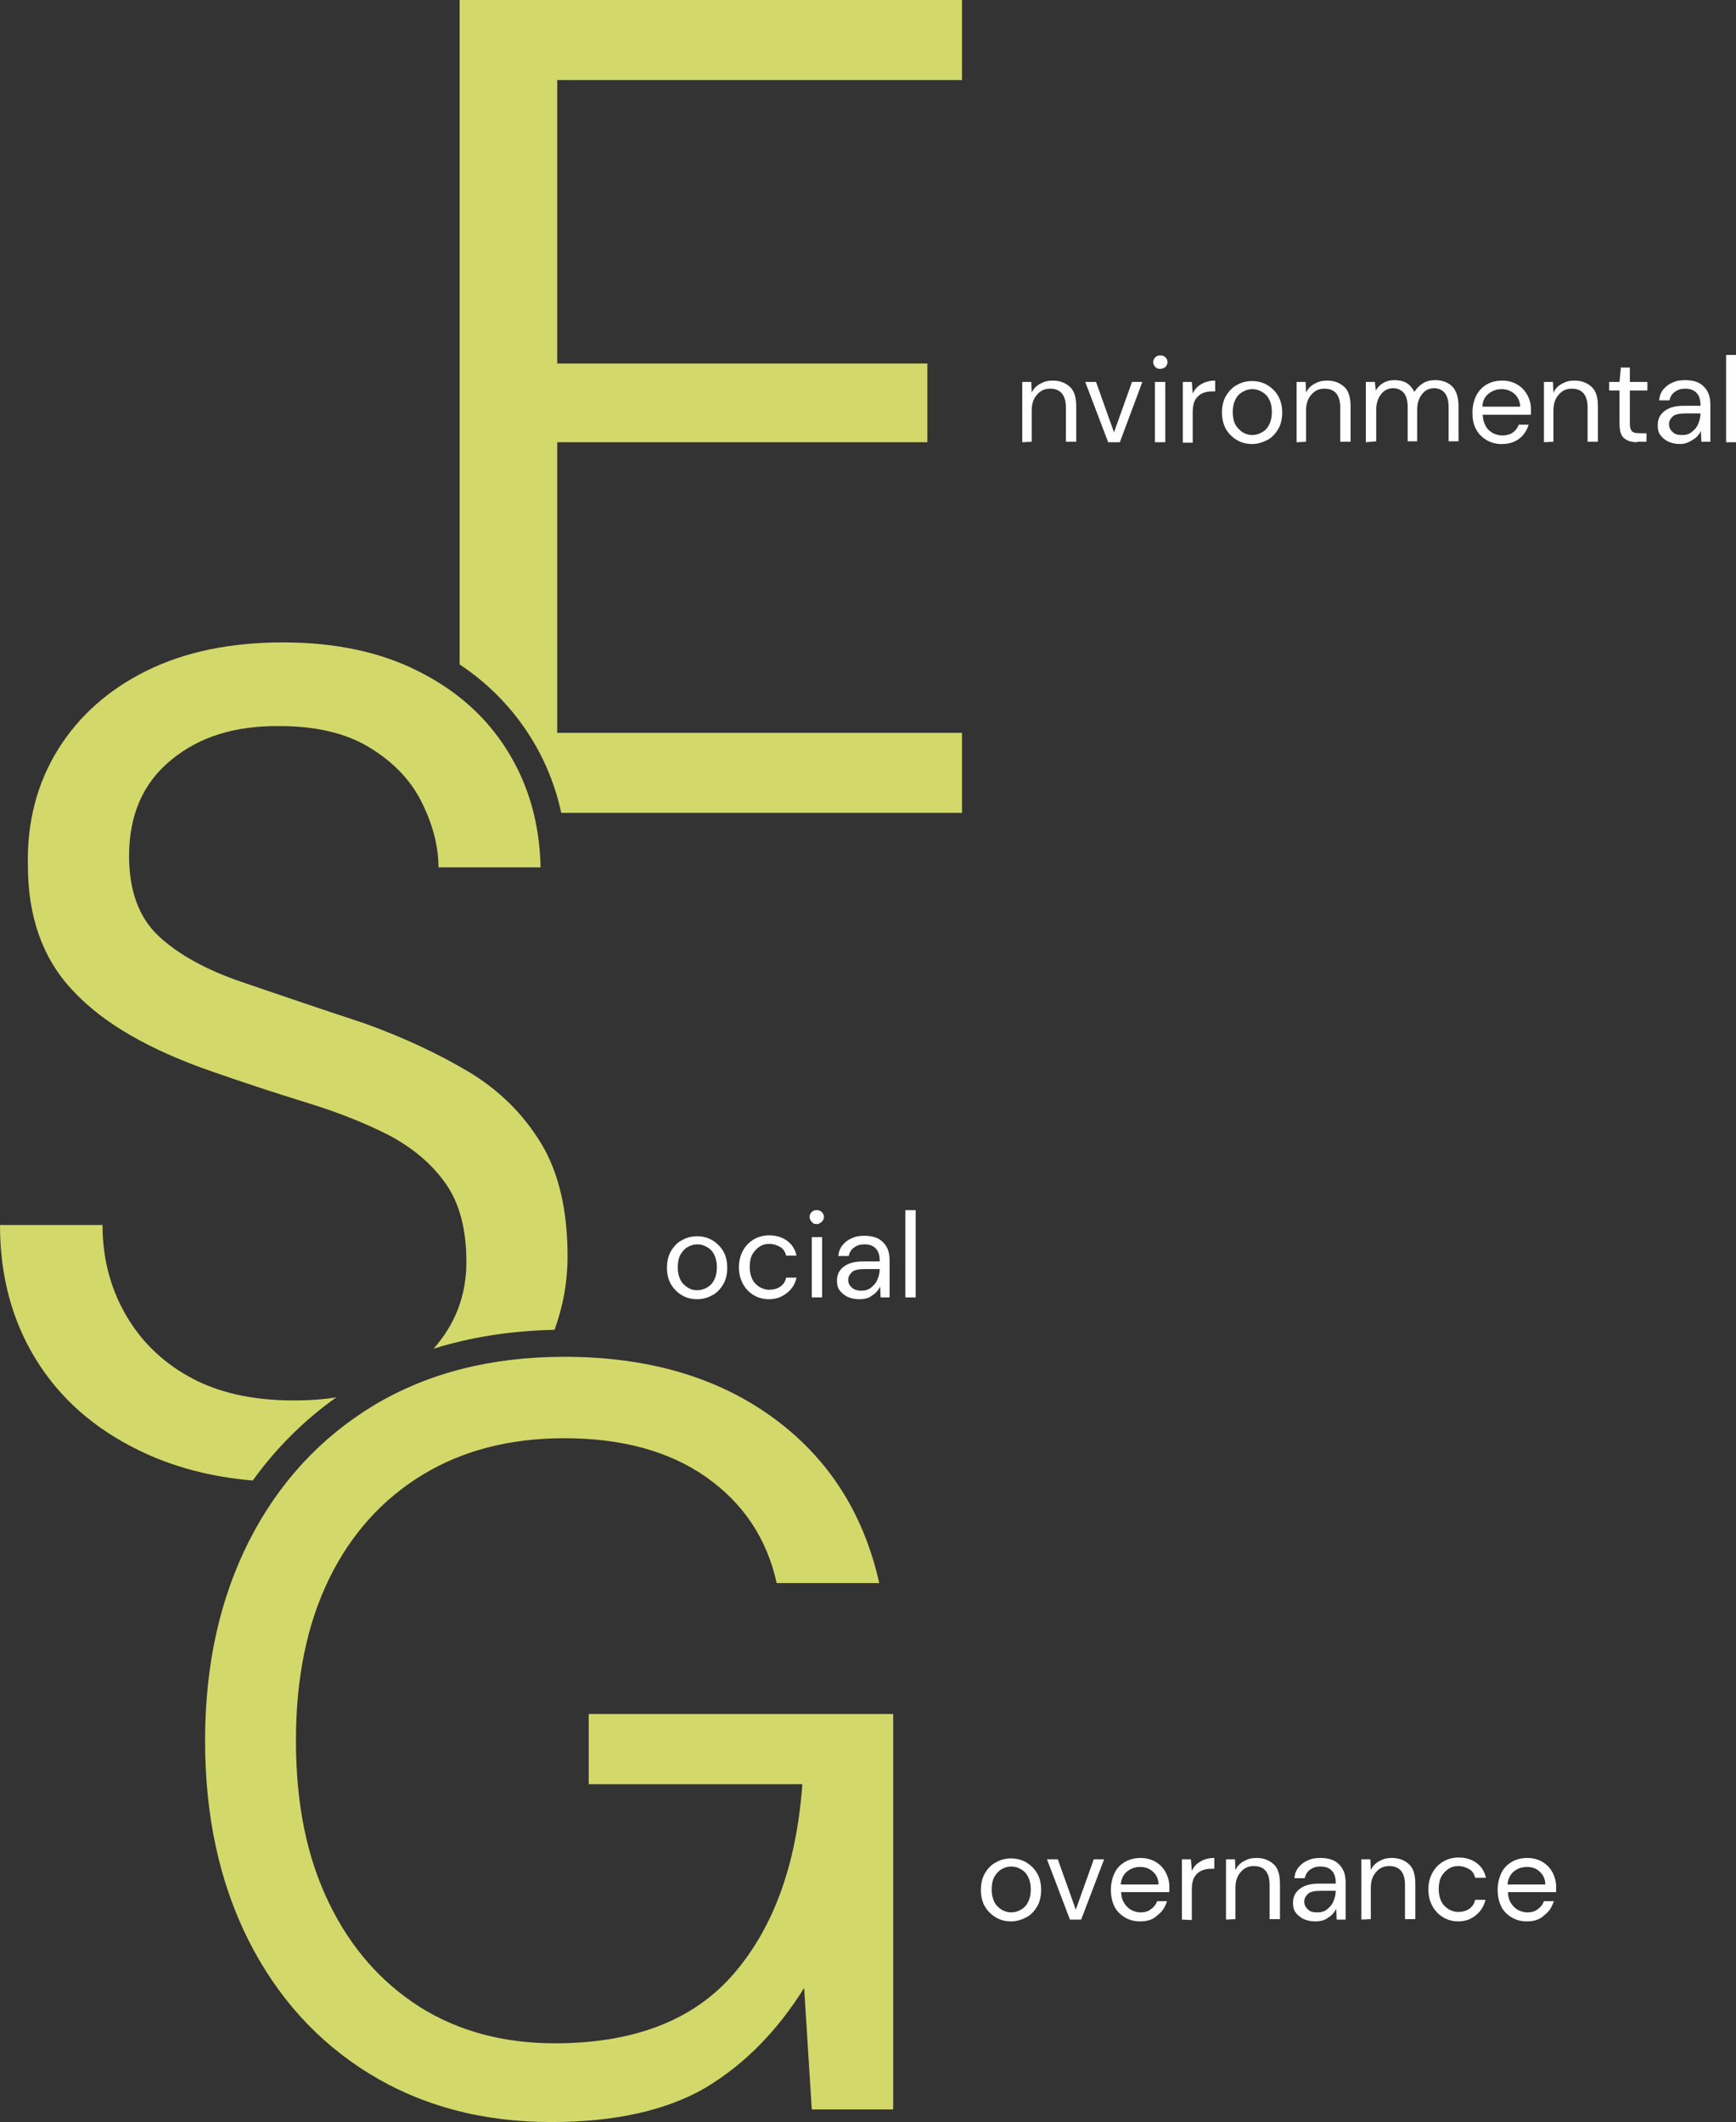 <?xml version="1.0" encoding="utf-8"?>
<!-- Generator: Adobe Illustrator 23.0.3, SVG Export Plug-In . SVG Version: 6.00 Build 0)  -->
<svg version="1.1" id="圖層_1" xmlns="http://www.w3.org/2000/svg" xmlns:xlink="http://www.w3.org/1999/xlink" x="0px" y="0px"
	 viewBox="0 0 386 471.7" style="enable-background:new 0 0 386 471.7;" xml:space="preserve">
<rect x="0" y="0" width="386" height="471.7" fill="#333333" stroke="none"/>
<style type="text/css">
	.st0{fill:#FFFFFF;}
	.st1{fill:#D3D86B;}
</style>
<g>
	<g>
		<g>
			<path class="st0" d="M227.3,98.3V84.9h2l0.1,2.4c0.4-0.9,1-1.5,1.9-2s1.7-0.7,2.8-0.7c1.6,0,2.8,0.5,3.8,1.4s1.4,2.4,1.4,4.4v7.8
				h-2.3v-7.6c0-2.8-1.2-4.2-3.5-4.2c-1.2,0-2.1,0.4-2.9,1.3s-1.2,2-1.2,3.6v6.9L227.3,98.3L227.3,98.3z"/>
			<path class="st0" d="M246.4,98.3l-5.1-13.4h2.4l4,11.2l4-11.2h2.3L249,98.3H246.4z"/>
			<path class="st0" d="M258,82c-0.5,0-0.8-0.1-1.1-0.4s-0.5-0.7-0.5-1.1c0-0.4,0.2-0.8,0.5-1.1c0.3-0.3,0.7-0.4,1.1-0.4
				c0.4,0,0.8,0.1,1.1,0.4s0.5,0.6,0.5,1.1c0,0.4-0.2,0.8-0.5,1.1C258.8,81.8,258.4,82,258,82z M256.8,98.3V84.9h2.3v13.4H256.8z"/>
			<path class="st0" d="M263,98.3V84.9h2l0.2,2.6c0.4-0.9,1-1.6,1.9-2.1c0.8-0.5,1.9-0.8,3.1-0.8V87h-0.6c-0.8,0-1.5,0.1-2.2,0.4
				s-1.2,0.8-1.6,1.4c-0.4,0.7-0.6,1.6-0.6,2.8v6.8H263z"/>
			<path class="st0" d="M278.4,98.7c-1.3,0-2.4-0.3-3.4-0.9c-1-0.6-1.8-1.4-2.4-2.4c-0.6-1.1-0.9-2.3-0.9-3.7s0.3-2.7,0.9-3.7
				s1.4-1.9,2.4-2.4c1-0.6,2.2-0.9,3.4-0.9s2.4,0.3,3.4,0.9c1,0.6,1.8,1.4,2.4,2.4c0.6,1.1,0.9,2.3,0.9,3.7s-0.3,2.7-0.9,3.7
				s-1.4,1.9-2.4,2.4S279.7,98.7,278.4,98.7z M278.4,96.7c0.8,0,1.5-0.2,2.2-0.6s1.2-0.9,1.6-1.7s0.6-1.7,0.6-2.8s-0.2-2.1-0.6-2.8
				c-0.4-0.8-0.9-1.3-1.6-1.7s-1.4-0.6-2.1-0.6c-0.8,0-1.5,0.2-2.2,0.6s-1.2,0.9-1.6,1.7s-0.6,1.7-0.6,2.8s0.2,2.1,0.6,2.8
				s1,1.3,1.6,1.7C277,96.5,277.7,96.7,278.4,96.7z"/>
			<path class="st0" d="M288.3,98.3V84.9h2l0.1,2.4c0.4-0.9,1-1.5,1.9-2s1.7-0.7,2.8-0.7c1.6,0,2.8,0.5,3.8,1.4s1.4,2.4,1.4,4.4v7.8
				H298v-7.6c0-2.8-1.2-4.2-3.5-4.2c-1.2,0-2.1,0.4-2.9,1.3s-1.2,2-1.2,3.6v6.9L288.3,98.3L288.3,98.3z"/>
			<path class="st0" d="M303.7,98.3V84.9h2l0.2,1.9c0.4-0.7,1-1.3,1.7-1.7c0.7-0.4,1.5-0.6,2.4-0.6c1.1,0,2,0.2,2.7,0.6
				s1.3,1.1,1.8,2c0.5-0.8,1.1-1.4,1.9-1.9s1.7-0.7,2.7-0.7c1.6,0,2.9,0.5,3.8,1.4s1.4,2.4,1.4,4.4v7.8h-2.2v-7.6
				c0-1.4-0.3-2.4-0.8-3.1c-0.6-0.7-1.4-1.1-2.4-1.1c-1.1,0-2,0.4-2.7,1.3s-1.1,2-1.1,3.6v6.9H313v-7.6c0-1.4-0.3-2.4-0.8-3.1
				c-0.6-0.7-1.4-1.1-2.4-1.1c-1.1,0-2,0.4-2.7,1.3s-1.1,2-1.1,3.6v6.9L303.7,98.3L303.7,98.3z"/>
			<path class="st0" d="M333.9,98.7c-1.3,0-2.4-0.3-3.4-0.9c-1-0.6-1.8-1.4-2.3-2.4c-0.6-1-0.8-2.3-0.8-3.7c0-1.4,0.3-2.6,0.8-3.7
				c0.6-1.1,1.3-1.9,2.3-2.5c1-0.6,2.2-0.9,3.5-0.9c1.3,0,2.4,0.3,3.4,0.9c1,0.6,1.7,1.4,2.2,2.3c0.5,0.9,0.8,2,0.8,3.1
				c0,0.2,0,0.4,0,0.6c0,0.2,0,0.4,0,0.7h-10.7c0,1,0.3,1.9,0.7,2.6c0.4,0.7,1,1.2,1.6,1.5c0.6,0.3,1.3,0.5,2,0.5
				c0.9,0,1.7-0.2,2.3-0.6s1.1-1,1.4-1.8h2.2c-0.4,1.2-1,2.3-2.1,3.1C336.8,98.3,335.5,98.7,333.9,98.7z M333.9,86.5
				c-1.1,0-2,0.3-2.9,1s-1.3,1.6-1.4,2.9h8.4c0-1.2-0.5-2.1-1.2-2.8C336,86.9,335.1,86.5,333.9,86.5z"/>
			<path class="st0" d="M343.3,98.3V84.9h2l0.1,2.4c0.4-0.9,1-1.5,1.9-2s1.7-0.7,2.8-0.7c1.6,0,2.8,0.5,3.8,1.4s1.4,2.4,1.4,4.4v7.8
				H353v-7.6c0-2.8-1.2-4.2-3.5-4.2c-1.2,0-2.1,0.4-2.9,1.3s-1.2,2-1.2,3.6v6.9L343.3,98.3L343.3,98.3z"/>
			<path class="st0" d="M364,98.3c-1.2,0-2.2-0.3-2.9-0.9s-1-1.7-1-3.2v-7.4h-2.3v-1.9h2.3l0.3-3.2h2v3.2h3.9v1.9h-3.9v7.4
				c0,0.9,0.2,1.4,0.5,1.7c0.3,0.3,0.9,0.4,1.8,0.4h1.4v1.9H364z"/>
			<path class="st0" d="M373.6,98.7c-1.1,0-2-0.2-2.8-0.6c-0.7-0.4-1.3-0.9-1.7-1.5c-0.4-0.6-0.5-1.3-0.5-2.1c0-1.4,0.5-2.4,1.6-3.2
				s2.5-1.1,4.3-1.1h3.6v-0.2c0-1.2-0.3-2.1-0.9-2.7s-1.4-0.9-2.5-0.9c-0.9,0-1.6,0.2-2.3,0.7s-1,1.1-1.2,1.9h-2.3
				c0.1-1,0.4-1.8,1-2.5c0.6-0.7,1.3-1.2,2.1-1.5c0.8-0.4,1.8-0.5,2.7-0.5c1.9,0,3.3,0.5,4.2,1.5c1,1,1.4,2.3,1.4,4v8.2h-2l-0.1-2.4
				c-0.4,0.8-0.9,1.4-1.7,1.9S374.8,98.7,373.6,98.7z M374,96.7c0.9,0,1.6-0.2,2.2-0.7s1.1-1,1.4-1.8c0.3-0.7,0.5-1.5,0.5-2.3v0
				h-3.4c-1.3,0-2.3,0.2-2.8,0.7s-0.8,1-0.8,1.7c0,0.7,0.3,1.3,0.8,1.7C372.3,96.5,373,96.7,374,96.7z"/>
			<path class="st0" d="M383.8,98.3V78.9h2.3v19.4H383.8z"/>
		</g>
	</g>
	<g>
		<g>
			<path class="st0" d="M224.8,427.1c-1.3,0-2.4-0.3-3.4-0.9c-1-0.6-1.8-1.4-2.4-2.4c-0.6-1-0.9-2.3-0.9-3.7s0.3-2.7,0.9-3.7
				c0.6-1,1.4-1.9,2.4-2.4c1-0.6,2.2-0.9,3.4-0.9s2.4,0.3,3.4,0.9c1,0.6,1.8,1.4,2.4,2.4c0.6,1,0.9,2.3,0.9,3.7s-0.3,2.7-0.9,3.7
				c-0.6,1-1.4,1.9-2.4,2.4S226.1,427.1,224.8,427.1z M224.8,425.1c0.8,0,1.5-0.2,2.2-0.6s1.2-0.9,1.6-1.7s0.6-1.7,0.6-2.8
				s-0.2-2-0.6-2.8c-0.4-0.8-0.9-1.3-1.6-1.7s-1.4-0.6-2.1-0.6c-0.8,0-1.5,0.2-2.2,0.6s-1.2,1-1.6,1.7s-0.6,1.7-0.6,2.8
				s0.2,2,0.6,2.8s1,1.3,1.6,1.7C223.4,424.9,224.1,425.1,224.8,425.1z"/>
			<path class="st0" d="M237.9,426.7l-5.1-13.4h2.4l4,11.2l4-11.2h2.3l-5.1,13.4H237.9z"/>
			<path class="st0" d="M253.5,427.1c-1.3,0-2.4-0.3-3.4-0.9c-1-0.6-1.8-1.4-2.3-2.4s-0.8-2.3-0.8-3.7c0-1.4,0.3-2.6,0.8-3.7
				s1.3-1.9,2.3-2.5c1-0.6,2.2-0.9,3.5-0.9c1.3,0,2.4,0.3,3.4,0.9c1,0.6,1.7,1.4,2.2,2.3c0.5,1,0.8,2,0.8,3.1c0,0.2,0,0.4,0,0.6
				c0,0.2,0,0.4,0,0.7h-10.7c0,1,0.3,1.9,0.7,2.5s1,1.2,1.6,1.5c0.6,0.3,1.3,0.5,2,0.5c0.9,0,1.7-0.2,2.3-0.7c0.6-0.4,1.1-1,1.4-1.8
				h2.2c-0.4,1.2-1,2.3-2.1,3.1C256.4,426.7,255.1,427.1,253.5,427.1z M253.5,415c-1.1,0-2,0.3-2.9,1c-0.8,0.7-1.3,1.6-1.4,2.9h8.4
				c0-1.2-0.5-2.2-1.2-2.8C255.6,415.3,254.6,415,253.5,415z"/>
			<path class="st0" d="M262.8,426.7v-13.4h2l0.2,2.6c0.4-0.9,1-1.6,1.9-2.1c0.8-0.5,1.9-0.8,3.1-0.8v2.4h-0.6
				c-0.8,0-1.5,0.1-2.2,0.4c-0.7,0.3-1.2,0.8-1.6,1.4c-0.4,0.7-0.6,1.6-0.6,2.8v6.8L262.8,426.7L262.8,426.7z"/>
			<path class="st0" d="M272.6,426.7v-13.4h2l0.1,2.4c0.4-0.9,1-1.5,1.9-2s1.7-0.7,2.8-0.7c1.6,0,2.8,0.5,3.8,1.4s1.4,2.4,1.4,4.4
				v7.8h-2.3v-7.6c0-2.8-1.2-4.2-3.5-4.2c-1.2,0-2.1,0.4-2.9,1.3s-1.2,2-1.2,3.6v6.9L272.6,426.7L272.6,426.7z"/>
			<path class="st0" d="M292.5,427.1c-1.1,0-2-0.2-2.8-0.6c-0.7-0.4-1.3-0.9-1.7-1.5c-0.4-0.6-0.5-1.3-0.5-2c0-1.4,0.5-2.4,1.6-3.2
				s2.5-1.1,4.3-1.1h3.6v-0.2c0-1.2-0.3-2.1-0.9-2.7s-1.4-0.9-2.5-0.9c-0.9,0-1.6,0.2-2.3,0.7s-1,1.1-1.2,1.9h-2.3
				c0.1-1,0.4-1.8,1-2.5s1.3-1.2,2.1-1.5c0.8-0.4,1.8-0.5,2.7-0.5c1.9,0,3.3,0.5,4.2,1.5c1,1,1.4,2.3,1.4,4v8.2h-2l-0.1-2.4
				c-0.4,0.8-0.9,1.4-1.7,1.9C294.7,426.8,293.7,427.1,292.5,427.1z M292.9,425.1c0.9,0,1.6-0.2,2.2-0.7s1.1-1,1.4-1.8
				c0.3-0.7,0.5-1.5,0.5-2.3v0h-3.4c-1.3,0-2.3,0.2-2.8,0.7s-0.8,1-0.8,1.7c0,0.7,0.3,1.3,0.8,1.7
				C291.2,424.9,291.9,425.1,292.9,425.1z"/>
			<path class="st0" d="M302.7,426.7v-13.4h2l0.1,2.4c0.4-0.9,1-1.5,1.9-2s1.7-0.7,2.8-0.7c1.6,0,2.8,0.5,3.8,1.4s1.4,2.4,1.4,4.4
				v7.8h-2.3v-7.6c0-2.8-1.2-4.2-3.5-4.2c-1.2,0-2.1,0.4-2.9,1.3s-1.2,2-1.2,3.6v6.9L302.7,426.7L302.7,426.7z"/>
			<path class="st0" d="M324.3,427.1c-1.3,0-2.4-0.3-3.4-0.9c-1-0.6-1.8-1.4-2.4-2.5s-0.9-2.3-0.9-3.7s0.3-2.6,0.9-3.7
				s1.4-1.9,2.4-2.5c1-0.6,2.2-0.9,3.4-0.9c1.6,0,2.9,0.4,4,1.2s1.8,1.9,2.1,3.3H328c-0.2-0.8-0.6-1.5-1.3-1.9s-1.5-0.7-2.5-0.7
				c-0.8,0-1.5,0.2-2.1,0.6s-1.2,1-1.6,1.7s-0.6,1.7-0.6,2.8s0.2,2,0.6,2.8s1,1.3,1.6,1.7c0.7,0.4,1.4,0.6,2.1,0.6
				c0.9,0,1.8-0.2,2.5-0.7c0.7-0.5,1.1-1.1,1.3-2h2.3c-0.3,1.3-1,2.5-2,3.3C327.2,426.6,325.8,427.1,324.3,427.1z"/>
			<path class="st0" d="M339.5,427.1c-1.3,0-2.4-0.3-3.4-0.9c-1-0.6-1.8-1.4-2.3-2.4s-0.8-2.3-0.8-3.7c0-1.4,0.3-2.6,0.8-3.7
				s1.3-1.9,2.3-2.5c1-0.6,2.2-0.9,3.5-0.9c1.3,0,2.4,0.3,3.4,0.9c1,0.6,1.7,1.4,2.2,2.3c0.5,1,0.8,2,0.8,3.1c0,0.2,0,0.4,0,0.6
				c0,0.2,0,0.4,0,0.7h-10.7c0,1,0.3,1.9,0.7,2.5s1,1.2,1.6,1.5c0.6,0.3,1.3,0.5,2,0.5c0.9,0,1.7-0.2,2.3-0.7c0.6-0.4,1.1-1,1.4-1.8
				h2.2c-0.4,1.2-1,2.3-2.1,3.1C342.4,426.7,341.1,427.1,339.5,427.1z M339.5,415c-1.1,0-2,0.3-2.9,1c-0.8,0.7-1.3,1.6-1.4,2.9h8.4
				c0-1.2-0.5-2.2-1.2-2.8C341.6,415.3,340.7,415,339.5,415z"/>
		</g>
	</g>
	<g>
		<g>
			<path class="st0" d="M155,288.8c-1.3,0-2.4-0.3-3.4-0.9c-1-0.6-1.8-1.4-2.4-2.4c-0.6-1-0.9-2.3-0.9-3.7s0.3-2.7,0.9-3.7
				s1.4-1.9,2.4-2.4c1-0.6,2.2-0.9,3.4-0.9s2.4,0.3,3.4,0.9c1,0.6,1.8,1.4,2.4,2.4c0.6,1,0.9,2.3,0.9,3.7s-0.3,2.7-0.9,3.7
				s-1.4,1.9-2.4,2.4C157.3,288.5,156.2,288.8,155,288.8z M155,286.8c0.8,0,1.5-0.2,2.2-0.6s1.2-0.9,1.6-1.7s0.6-1.7,0.6-2.8
				s-0.2-2-0.6-2.8c-0.4-0.8-0.9-1.3-1.6-1.7s-1.4-0.6-2.1-0.6c-0.8,0-1.5,0.2-2.2,0.6s-1.2,1-1.6,1.7s-0.6,1.7-0.6,2.8
				s0.2,2,0.6,2.8s1,1.3,1.6,1.7S154.2,286.8,155,286.8z"/>
			<path class="st0" d="M171,288.8c-1.3,0-2.4-0.3-3.4-0.9c-1-0.6-1.8-1.4-2.4-2.5s-0.9-2.3-0.9-3.7s0.3-2.6,0.9-3.7
				s1.4-1.9,2.4-2.5c1-0.6,2.2-0.9,3.4-0.9c1.6,0,2.9,0.4,4,1.2s1.8,1.9,2.1,3.3h-2.3c-0.2-0.8-0.6-1.5-1.3-1.9s-1.5-0.7-2.5-0.7
				c-0.8,0-1.5,0.2-2.1,0.6s-1.2,1-1.6,1.7s-0.6,1.7-0.6,2.8s0.2,2,0.6,2.8s1,1.3,1.6,1.7c0.7,0.4,1.4,0.6,2.1,0.6
				c0.9,0,1.8-0.2,2.5-0.7c0.7-0.5,1.1-1.1,1.3-2h2.3c-0.3,1.4-1,2.5-2,3.3C173.9,288.3,172.6,288.8,171,288.8z"/>
			<path class="st0" d="M181.6,272.1c-0.5,0-0.8-0.1-1.1-0.5c-0.3-0.3-0.5-0.7-0.5-1.1c0-0.4,0.2-0.8,0.5-1.1
				c0.3-0.3,0.7-0.4,1.1-0.4c0.4,0,0.8,0.1,1.1,0.4c0.3,0.3,0.5,0.6,0.5,1.1c0,0.5-0.2,0.8-0.5,1.1
				C182.4,271.9,182,272.1,181.6,272.1z M180.5,288.4V275h2.3v13.4H180.5z"/>
			<path class="st0" d="M191.1,288.8c-1.1,0-2-0.2-2.8-0.6c-0.7-0.4-1.3-0.9-1.7-1.5c-0.4-0.6-0.5-1.3-0.5-2c0-1.4,0.5-2.4,1.6-3.2
				s2.5-1.1,4.3-1.1h3.6v-0.2c0-1.2-0.3-2.1-0.9-2.7s-1.4-0.9-2.5-0.9c-0.9,0-1.6,0.2-2.3,0.7s-1,1.1-1.2,1.9h-2.3
				c0.1-1,0.4-1.8,1-2.5s1.3-1.2,2.1-1.5c0.8-0.4,1.8-0.5,2.7-0.5c1.9,0,3.3,0.5,4.2,1.5c1,1,1.4,2.3,1.4,4v8.2h-2l-0.1-2.4
				c-0.4,0.8-0.9,1.4-1.7,1.9C193.3,288.5,192.4,288.8,191.1,288.8z M191.5,286.9c0.9,0,1.6-0.2,2.2-0.7c0.6-0.5,1.1-1,1.4-1.8
				c0.3-0.7,0.5-1.5,0.5-2.3v0h-3.4c-1.3,0-2.3,0.2-2.8,0.7s-0.8,1-0.8,1.7c0,0.7,0.3,1.3,0.8,1.7
				C189.8,286.6,190.5,286.9,191.5,286.9z"/>
			<path class="st0" d="M201.3,288.4V269h2.3v19.4H201.3z"/>
		</g>
	</g>
	<path class="st1" d="M213.9,17.8V0H102.2v147.7c6.5,4.3,11.8,9.8,15.8,16.2c3.2,5.1,5.5,10.8,6.8,16.8h89.1v-17.8h-90V98.3h82.3
		V80.8h-82.3V17.8L213.9,17.8L213.9,17.8z"/>
	<g>
		<g>
			<path class="st1" d="M47.2,238.2c7.4,2.6,14.5,4.9,21.3,7c6.8,2.1,12.8,4.5,18.1,7.2c5.2,2.8,9.4,6.3,12.5,10.7
				c3.1,4.4,4.6,10.2,4.6,17.4c0,7.5-2.5,13.9-7.3,19.3c8.3-2.6,17.3-4,26.9-4.2c1.9-5.2,2.9-10.7,2.9-16.3c0-10.1-1.9-18.5-5.8-25
				c-3.9-6.5-9.3-11.9-16.1-16c-6.9-4.1-14.6-7.7-23.2-10.8c-10.3-3.4-19.4-6.5-27.3-9.2c-7.9-2.7-14.1-6.1-18.5-10.2
				s-6.6-10.1-6.6-17.8c0-9.1,3.1-16.3,9.4-21.4c6.3-5.2,14.3-7.6,24.1-7.5c7.9,0,14.5,1.5,19.7,4.6c5.2,3.1,9.2,7.1,11.7,12
				s3.9,9.9,3.9,14.8h22.7c-0.2-9.6-2.6-18.2-7.3-25.8c-4.7-7.6-11.3-13.5-19.9-17.8c-8.5-4.3-18.5-6.4-30.1-6.4
				c-11.7,0-21.8,2.1-30.3,6.3c-8.5,4.2-15.1,10.1-19.7,17.5s-6.9,16-6.7,25.7c0,11.5,3.3,20.9,10.1,28
				C23,227.5,33.3,233.4,47.2,238.2z"/>
			<path class="st1" d="M74.8,310.6c-3,0.5-6.1,0.7-9.5,0.7c-9.3,0-17.1-1.8-23.3-5.3c-6.3-3.5-11-8.3-14.3-14.2s-4.9-12.4-4.9-19.5
				H0c0,11.4,2.7,21.3,8,29.9c5.3,8.6,12.9,15.3,22.7,20.1c7.5,3.7,16,6,25.5,6.8C61.4,321.9,67.6,315.7,74.8,310.6z"/>
		</g>
	</g>
	<path class="st1" d="M122.6,471.7c-15.4,0-28.8-3.6-40.4-10.7c-11.6-7.1-20.6-17.1-27-29.8c-6.4-12.8-9.6-27.5-9.6-44.3
		c0-16.8,3.3-31.6,9.8-44.4c6.5-12.8,15.8-22.9,27.7-30.1c12-7.2,26.1-10.8,42.4-10.8c18.5,0,33.9,4.5,46.2,13.4
		c12.3,8.9,20.3,21.2,23.8,36.9h-22.8c-2.2-9.9-7.4-17.7-15.6-23.5c-8.2-5.8-18.8-8.7-31.6-8.7c-12.1,0-22.6,2.7-31.5,8.1
		c-8.9,5.4-15.9,13.1-20.8,23.1s-7.4,22-7.4,36c0,14,2.4,25.9,7.3,36c4.8,10,11.6,17.7,20.2,23.2c8.6,5.4,18.6,8.1,30.1,8.1
		c17.5,0,30.8-5.1,39.7-15.4c8.9-10.3,14-24.3,15.3-42.2h-47.5V381h67.7v87.9h-18.1l-1.7-27c-6,9.6-13.2,16.9-21.8,22.1
		C148.3,469.1,136.8,471.7,122.6,471.7z"/>
</g>
</svg>
